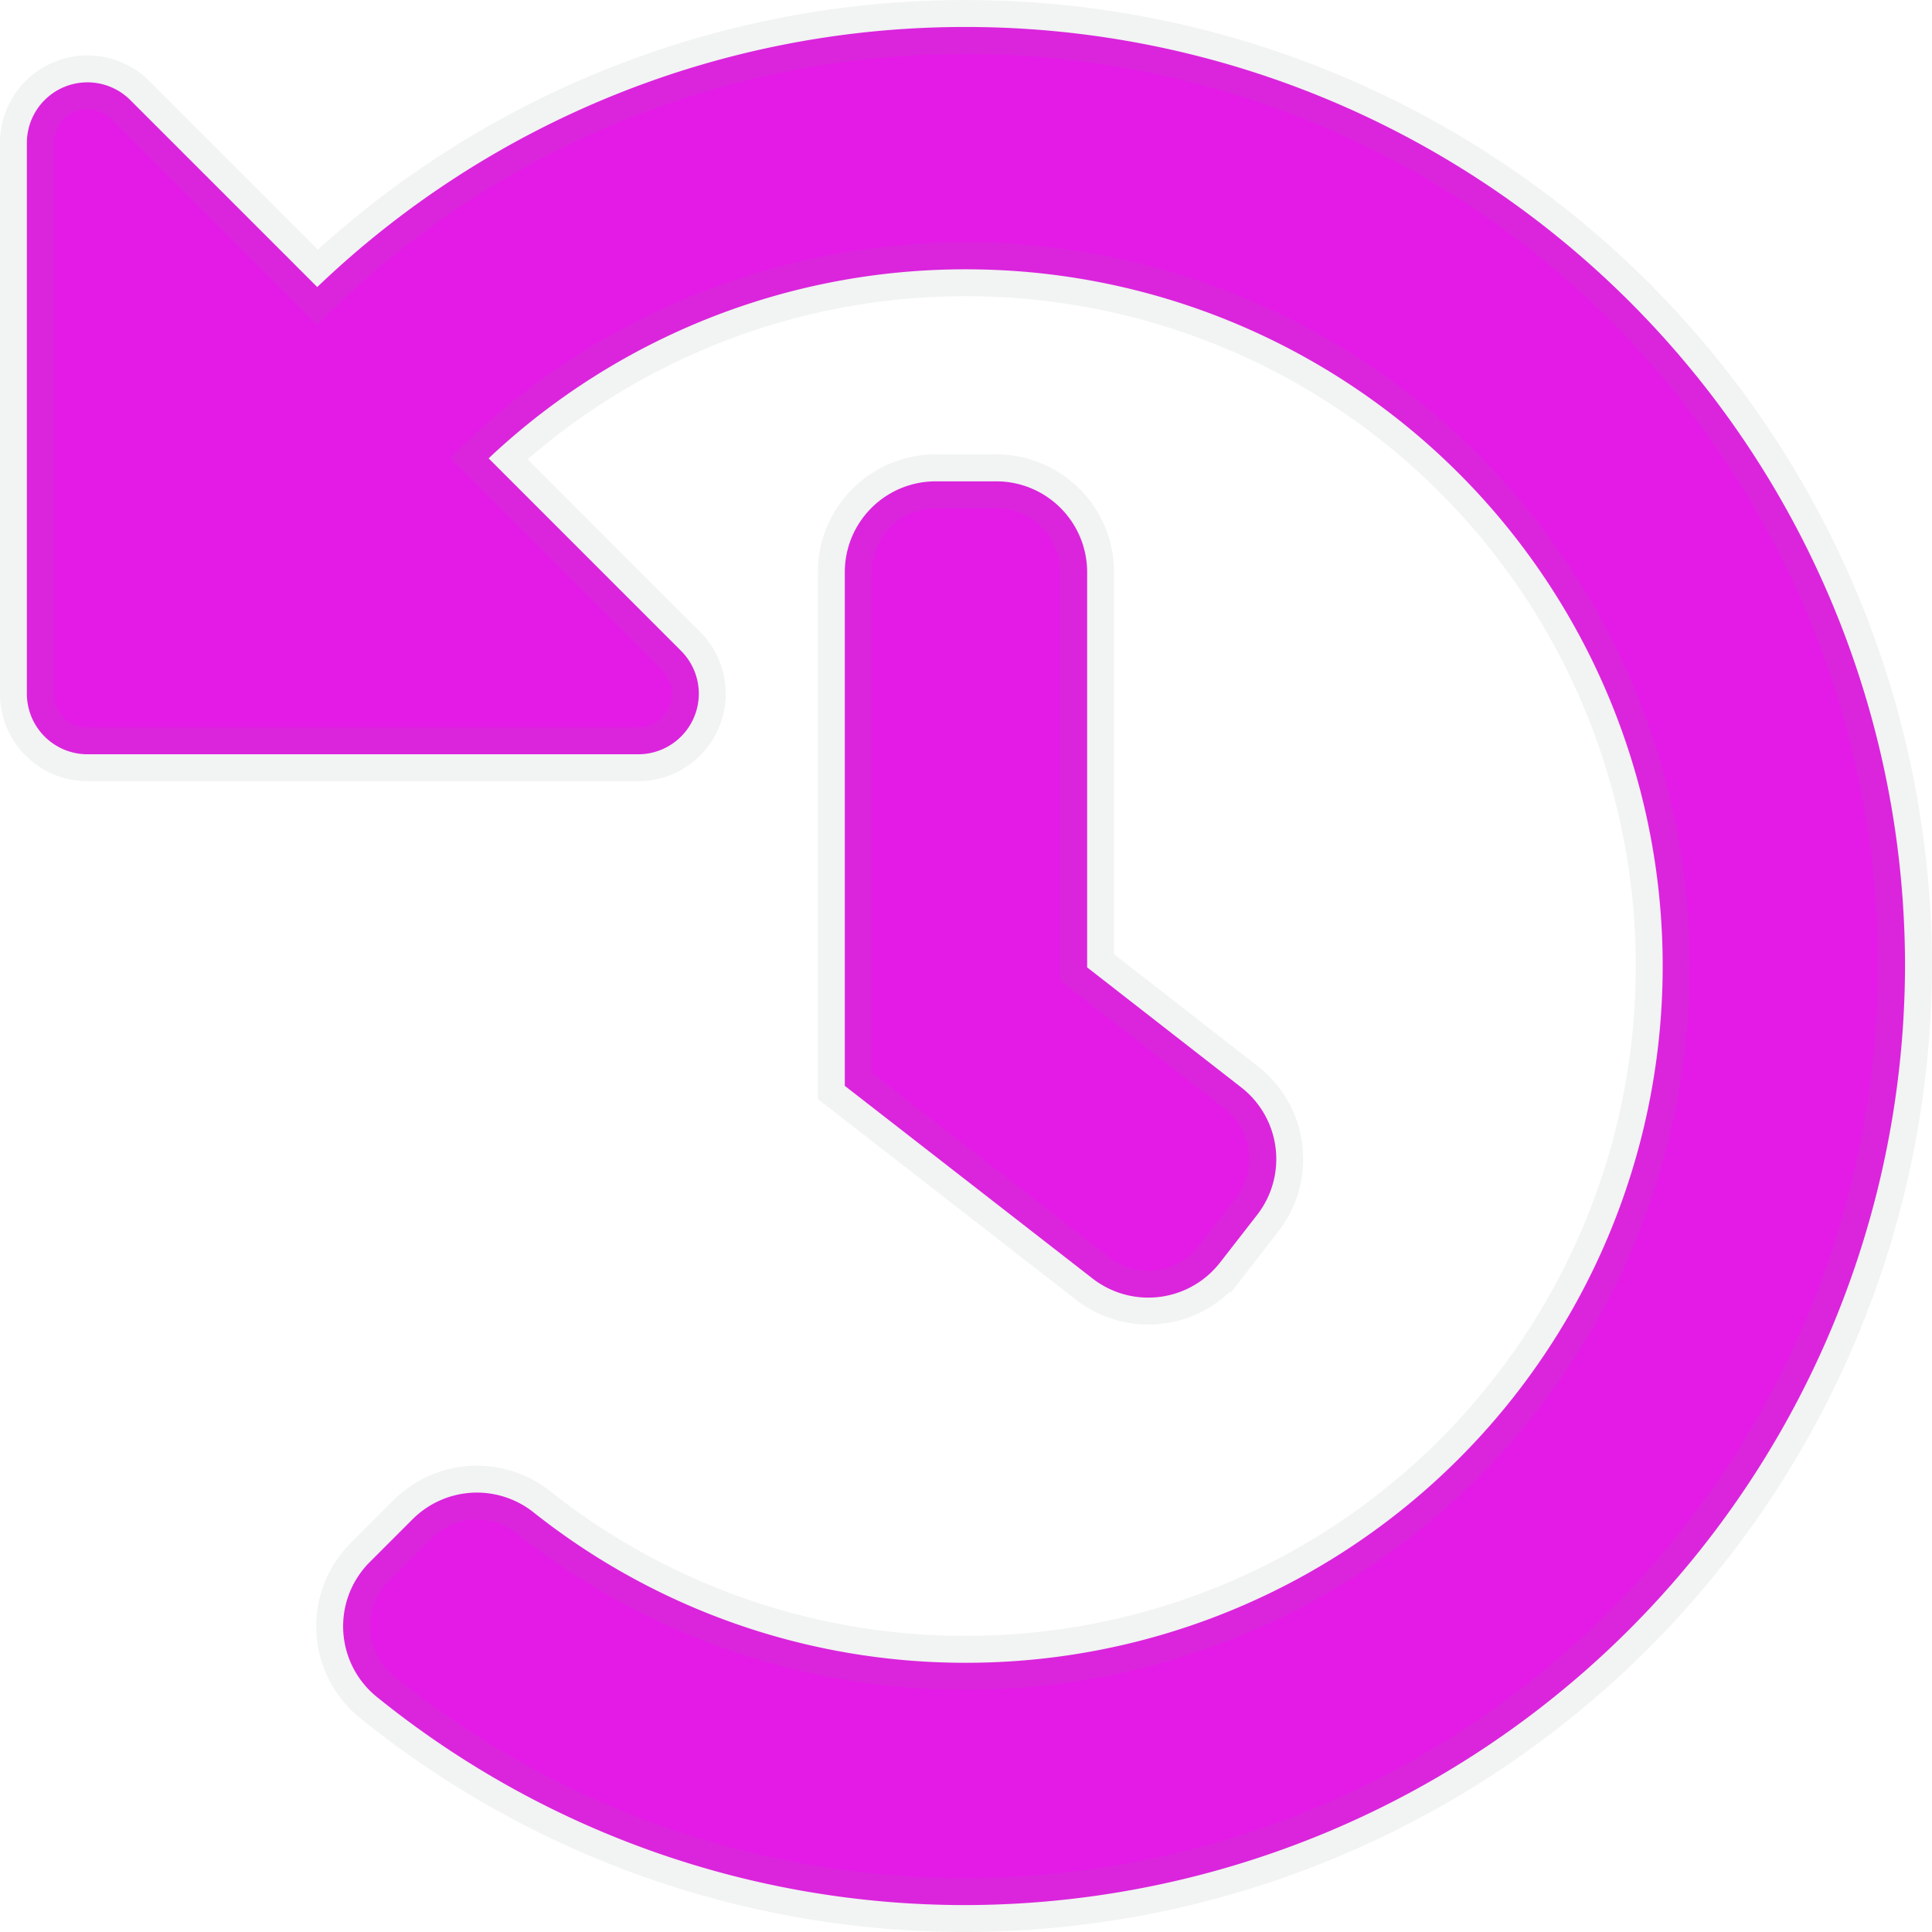 <svg xmlns="http://www.w3.org/2000/svg" width="35.875" height="35.875" viewBox="0 0 35.875 35.875"><path d="M35.437-13.533A17.438,17.438,0,0,0,18-30.937,17.378,17.378,0,0,0,5.954-26.108L2.483-29.579a1.125,1.125,0,0,0-1.921.8v10.222a1.125,1.125,0,0,0,1.125,1.125H11.909a1.125,1.125,0,0,0,.8-1.921L9.136-22.927A12.893,12.893,0,0,1,18-26.437,12.931,12.931,0,0,1,30.937-13.5,12.931,12.931,0,0,1,18-.562a12.885,12.885,0,0,1-8.038-2.8,1.69,1.69,0,0,0-2.242.139l-.792.792a1.686,1.686,0,0,0,.129,2.5A17.364,17.364,0,0,0,18.013,3.937,17.477,17.477,0,0,0,35.437-13.533ZM22.717-7.993l.691-.888a1.687,1.687,0,0,0-.3-2.368L20.25-13.475v-7.337A1.687,1.687,0,0,0,18.562-22.5H17.437a1.687,1.687,0,0,0-1.687,1.687v9.538l4.6,3.577A1.688,1.688,0,0,0,22.717-7.993Z" transform="translate(-0.063 31.438)" fill="#e41be6" stroke="rgba(128,134,139,0.1)" stroke-width="1"/></svg>